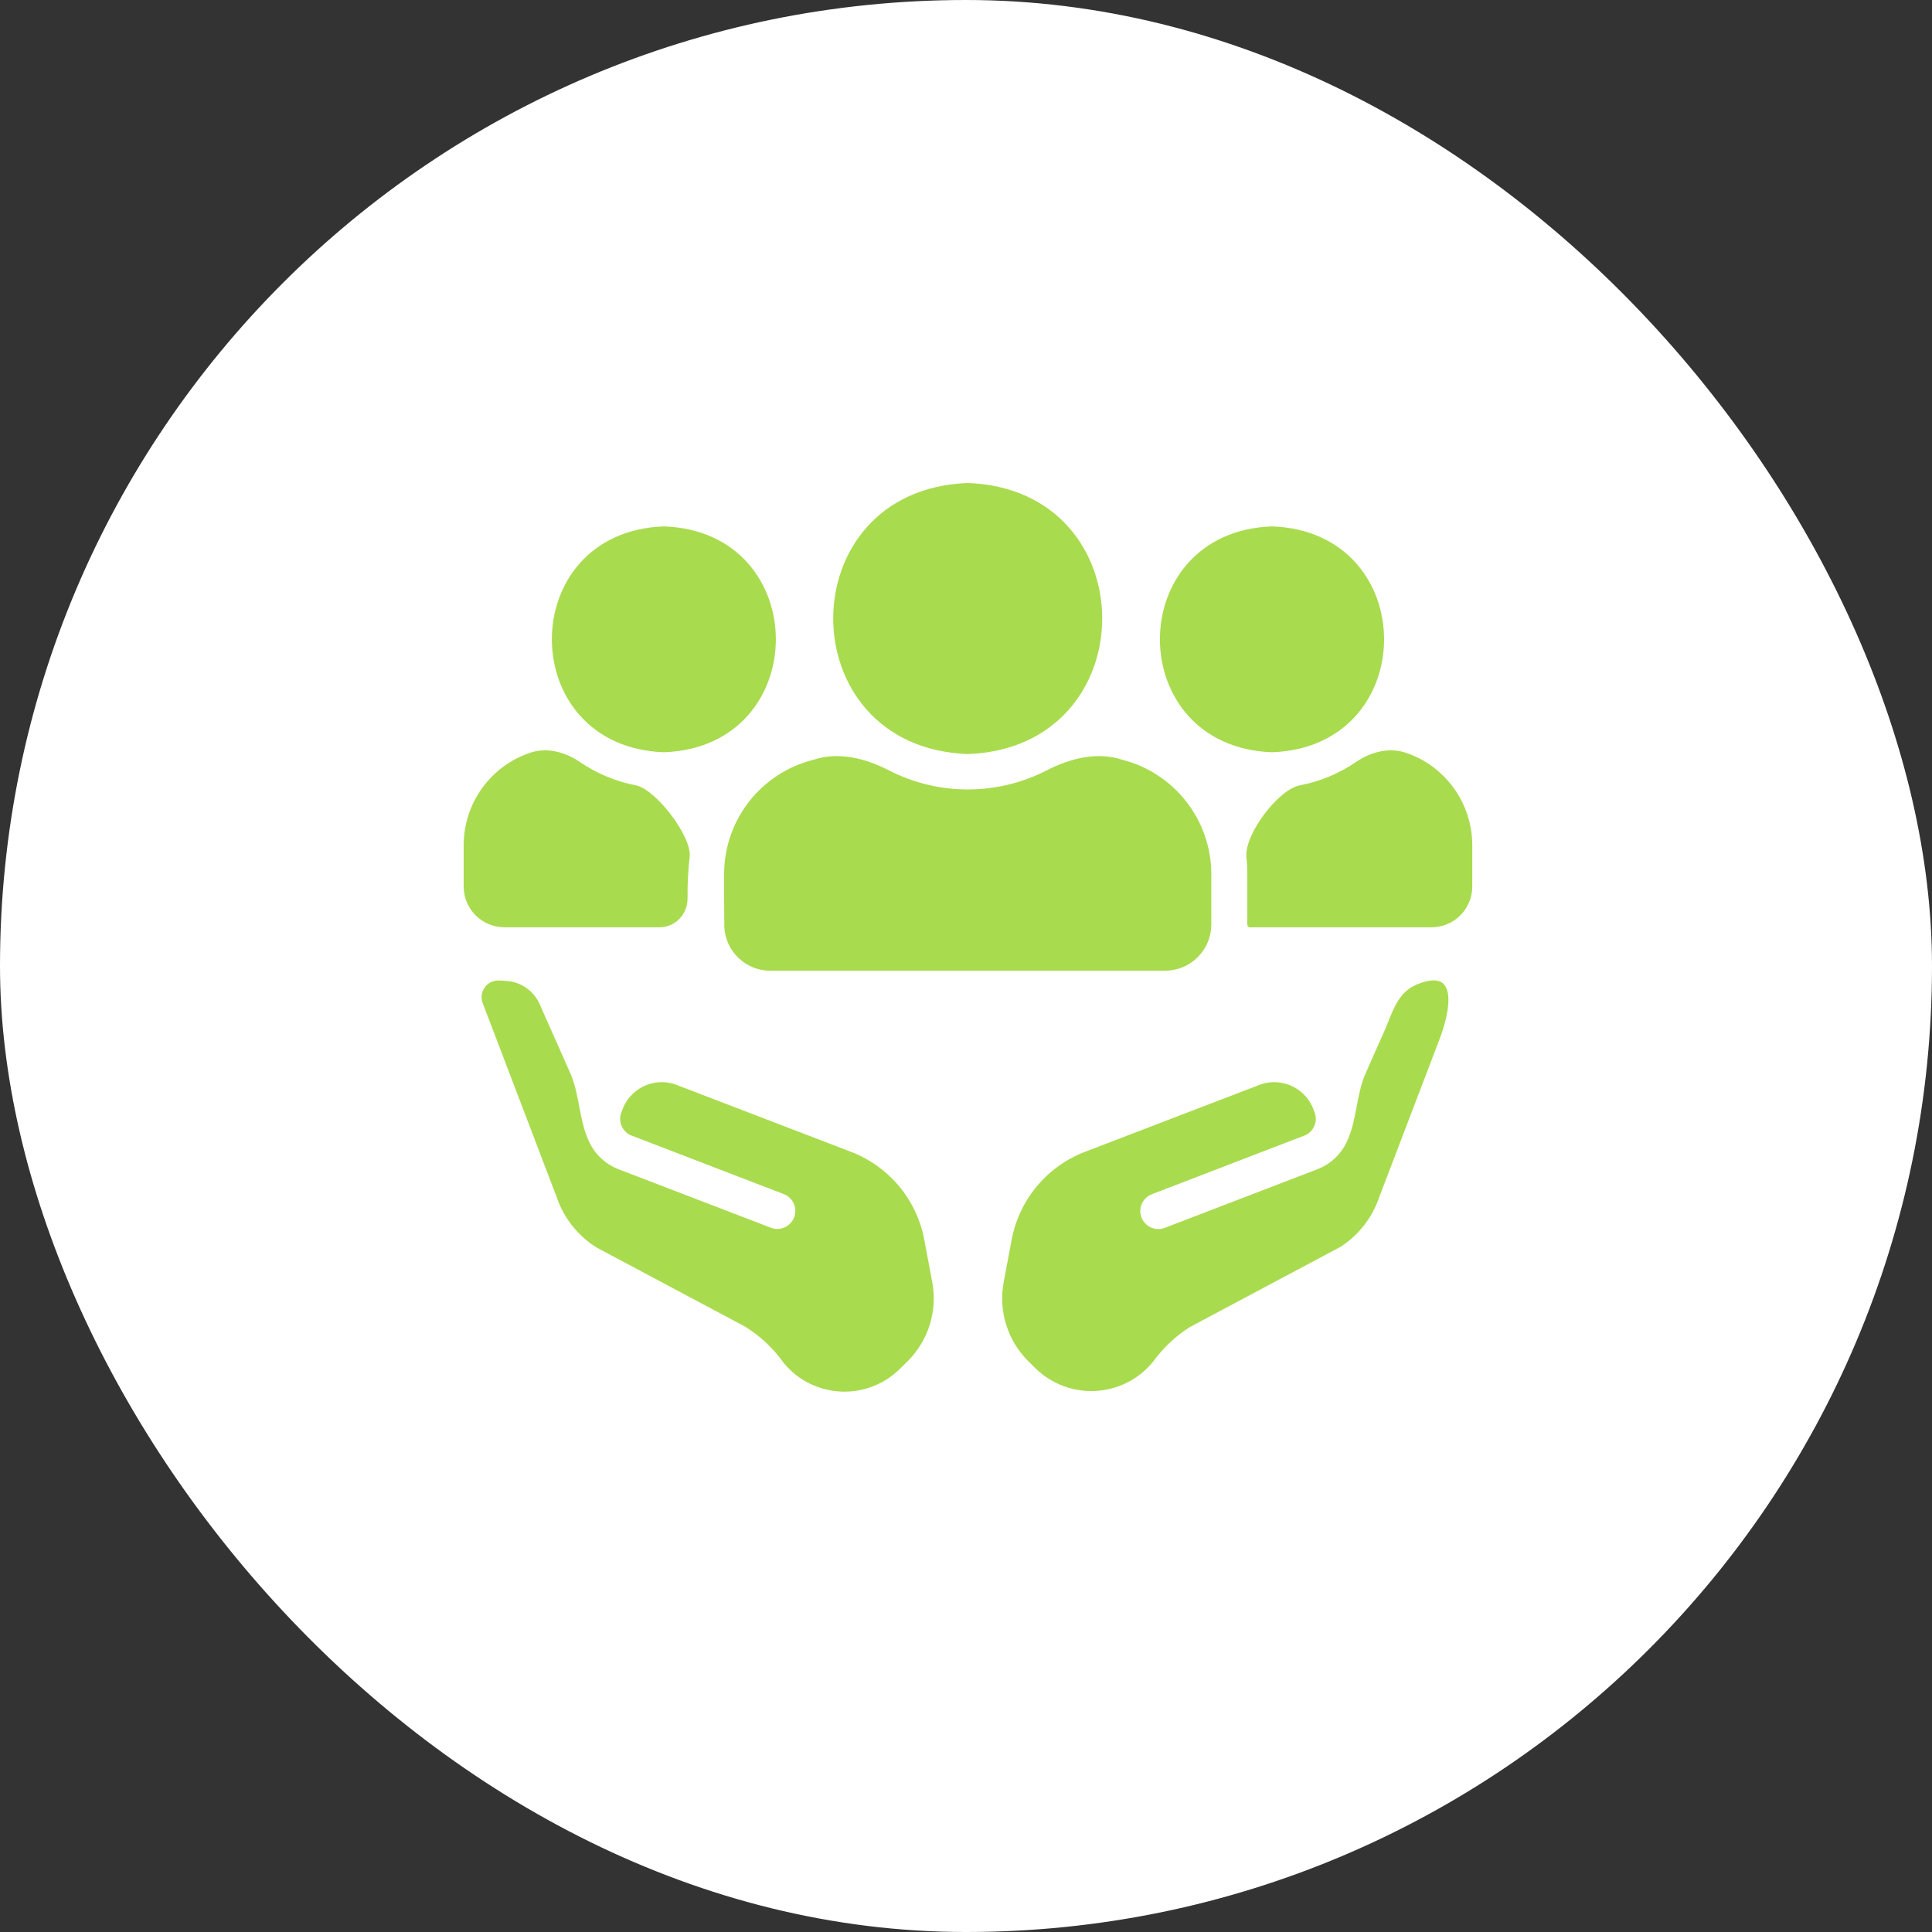 <svg width="100" height="100" viewBox="0 0 100 100" fill="none" xmlns="http://www.w3.org/2000/svg">
<rect x="0" y="0" width="100" height="100" fill="#333333" stroke="none"/>
<rect width="100" height="100" rx="50" fill="white"/>
<path d="M73.044 51.108C72.268 51.572 72.019 52.547 71.652 53.374L70.691 55.537C70.178 56.692 70.239 58.086 69.657 59.208V59.208C69.355 59.79 68.857 60.247 68.25 60.496L60.286 63.555C60.055 63.643 59.798 63.636 59.572 63.534C59.347 63.433 59.171 63.246 59.083 63.014C58.995 62.783 59.003 62.526 59.104 62.301C59.206 62.075 59.393 61.899 59.624 61.811L67.579 58.752C67.8 58.645 67.97 58.454 68.052 58.222C68.134 57.99 68.122 57.735 68.017 57.512C67.84 56.967 67.454 56.514 66.944 56.252C66.433 55.99 65.841 55.94 65.294 56.113L56.08 59.648C55.111 60.036 54.257 60.667 53.602 61.481C52.947 62.294 52.513 63.262 52.34 64.292L51.951 66.363C51.67 67.861 52.152 69.4 53.238 70.469L53.589 70.815C55.325 72.523 58.154 72.365 59.689 70.475V70.475C60.203 69.762 60.849 69.154 61.592 68.685L69.388 64.534C70.33 63.926 71.037 63.015 71.393 61.951L74.513 53.782C74.987 52.54 75.402 50.609 74.081 50.752C73.736 50.789 73.366 50.916 73.044 51.108Z" fill="#A9DB4E"/>
<path d="M44.124 59.648L34.91 56.113C34.364 55.94 33.771 55.989 33.261 56.252C32.751 56.514 32.365 56.967 32.187 57.512C32.083 57.735 32.07 57.99 32.152 58.222C32.234 58.454 32.404 58.645 32.626 58.752L40.58 61.811C40.807 61.902 40.989 62.079 41.087 62.302C41.185 62.526 41.191 62.779 41.105 63.008C41.018 63.236 40.845 63.421 40.623 63.524C40.401 63.626 40.148 63.637 39.918 63.555L31.954 60.496C31.348 60.246 30.849 59.79 30.547 59.208V59.208C29.965 58.086 30.026 56.692 29.513 55.536L27.981 52.084C27.841 51.716 27.597 51.396 27.279 51.163C26.962 50.929 26.584 50.793 26.191 50.769L25.827 50.75C25.688 50.744 25.549 50.772 25.423 50.831C25.297 50.89 25.187 50.979 25.103 51.09C25.018 51.201 24.962 51.331 24.939 51.468C24.916 51.605 24.926 51.746 24.969 51.879L28.82 61.979C29.189 63.054 29.917 63.97 30.881 64.572L38.547 68.656C39.336 69.138 40.019 69.776 40.552 70.531V70.531C42.068 72.392 44.856 72.545 46.567 70.861L46.964 70.471C48.051 69.401 48.534 67.86 48.253 66.361L47.864 64.292C47.691 63.262 47.257 62.294 46.602 61.48C45.947 60.667 45.094 60.036 44.124 59.648Z" fill="#A9DB4E"/>
<path d="M50.093 39.03C59.366 38.694 59.372 25.336 50.093 25C40.801 25.333 40.809 38.697 50.093 39.03Z" fill="#A9DB4E"/>
<path d="M37.483 45.08C37.48 45.167 37.48 45.252 37.48 45.339C37.481 45.883 37.482 47.957 37.49 47.997C37.525 48.606 37.792 49.178 38.236 49.596C38.679 50.014 39.267 50.246 39.876 50.244H60.301C60.935 50.244 61.542 49.993 61.992 49.545C62.441 49.098 62.694 48.491 62.697 47.858V45.21C62.687 43.86 62.231 42.551 61.4 41.487C60.568 40.423 59.409 39.664 58.101 39.328V39.328C56.803 38.895 55.399 39.245 54.182 39.872C52.926 40.518 51.526 40.862 50.093 40.862C48.657 40.862 47.254 40.516 45.997 39.868C44.785 39.243 43.387 38.895 42.095 39.328V39.328C40.782 39.657 39.616 40.414 38.78 41.479C37.972 42.51 37.517 43.773 37.483 45.08Z" fill="#A9DB4E"/>
<path d="M65.838 38.936C73.575 38.665 73.572 27.516 65.838 27.246C58.105 27.523 58.103 38.658 65.838 38.936Z" fill="#A9DB4E"/>
<path d="M72.745 38.955V38.955C71.877 38.669 70.94 38.928 70.185 39.443C69.313 40.038 68.324 40.45 67.277 40.65V40.65C66.151 40.864 64.395 43.216 64.516 44.356C64.546 44.638 64.561 44.924 64.561 45.21V47.858V47.858C64.563 47.931 64.618 47.998 64.692 47.998H74.097C74.656 47.996 75.191 47.774 75.586 47.379C75.981 46.984 76.203 46.449 76.204 45.891V43.756C76.205 42.694 75.872 41.658 75.251 40.796C74.63 39.934 73.753 39.29 72.745 38.955Z" fill="#A9DB4E"/>
<path d="M34.366 38.936C42.09 38.662 42.087 27.518 34.366 27.246C26.632 27.516 26.63 38.665 34.366 38.936Z" fill="#A9DB4E"/>
<path d="M34.138 47.997C34.949 47.997 35.59 47.322 35.587 46.511C35.584 45.791 35.61 45.065 35.697 44.353C35.824 43.306 33.943 40.846 32.907 40.647V40.647C31.867 40.447 30.884 40.035 30.018 39.444C29.264 38.928 28.326 38.669 27.459 38.955V38.955C26.451 39.29 25.574 39.934 24.953 40.796C24.332 41.658 23.999 42.694 24 43.756V45.891C24.001 46.449 24.223 46.984 24.618 47.379C25.013 47.774 25.548 47.996 26.107 47.997L34.138 47.997Z" fill="#A9DB4E"/>
</svg>
